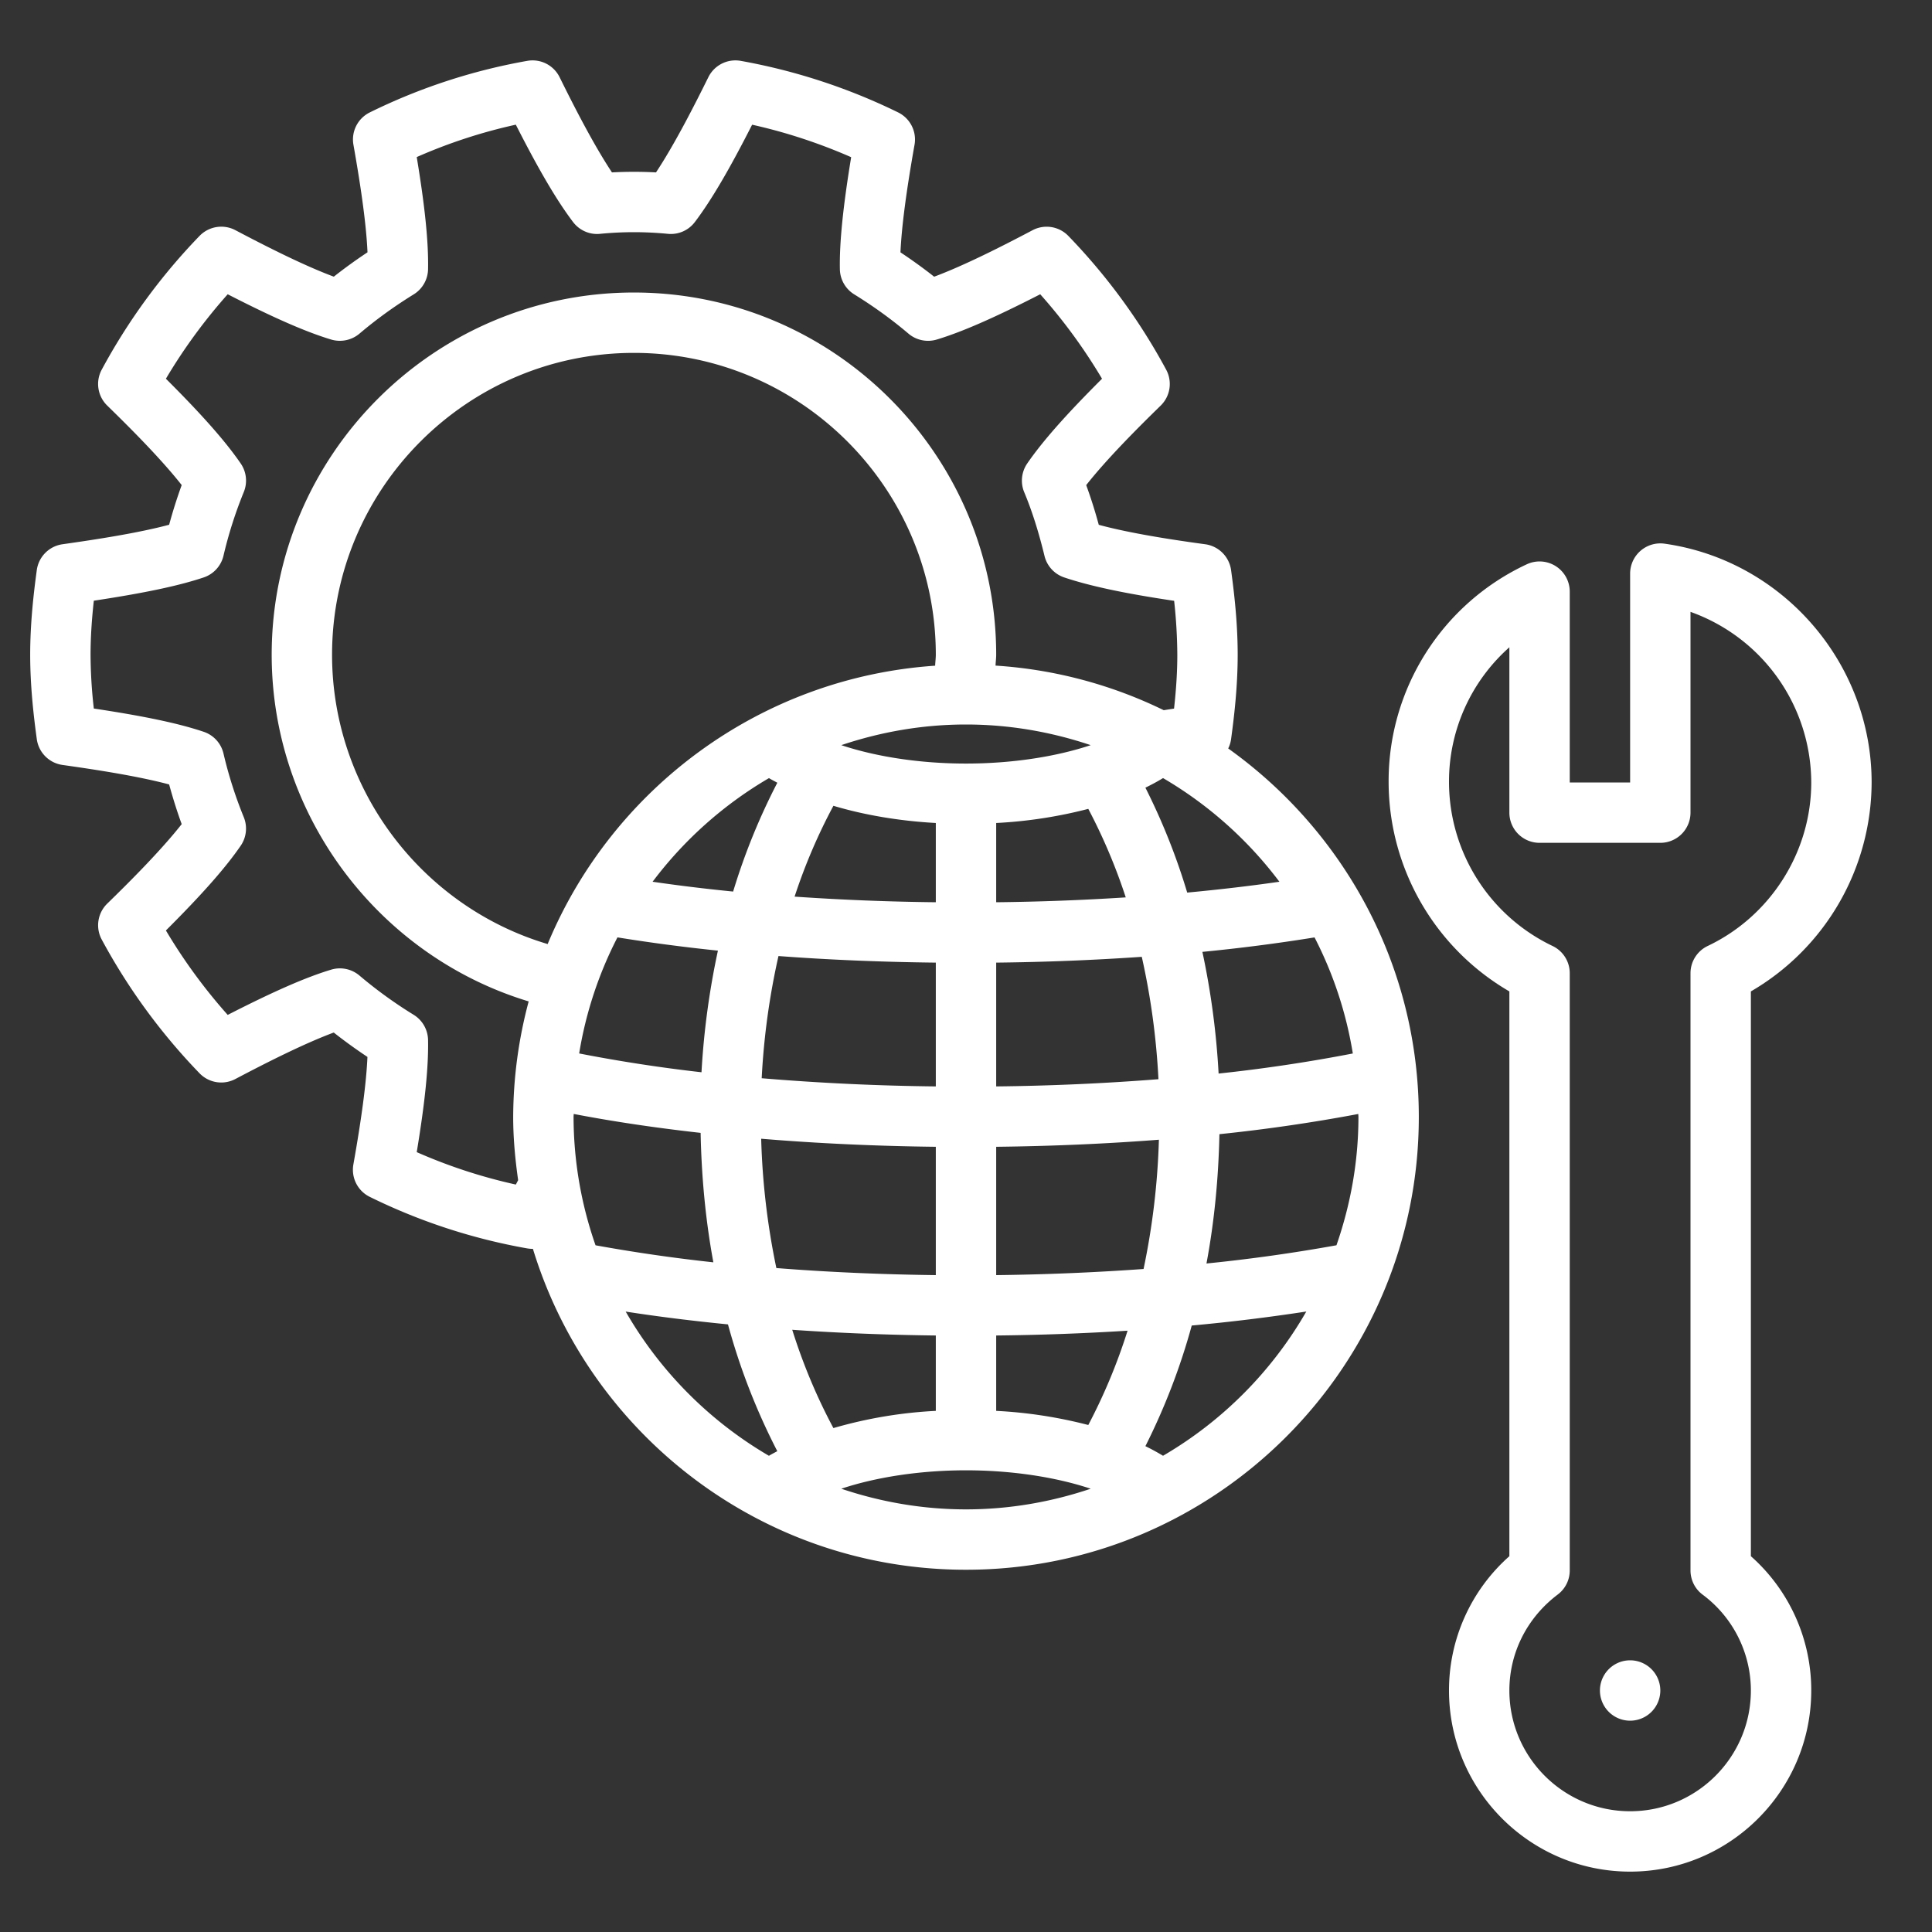 <svg xmlns="http://www.w3.org/2000/svg" viewBox="0 0 64 64" id="Engineering"><rect x="0" y="0" width="64" height="64" fill="#333333" stroke="none"/><path d="M5.603 25.986c.129.471.267.907.416 1.314-.682.867-1.708 1.895-2.467 2.634a1 1 0 0 0-.182 1.19 20.082 20.082 0 0 0 3.241 4.431 1 1 0 0 0 1.185.189c1.018-.536 2.262-1.168 3.26-1.54.355.28.729.55 1.116.808-.037.844-.188 1.997-.466 3.563a1 1 0 0 0 .542 1.072 19.468 19.468 0 0 0 5.217 1.708c.059.01.117.015.175.015l.013-.002C19.528 47.515 25.248 52 32 52c8.271 0 15-6.729 15-15 0-5.033-2.5-9.484-6.314-12.206.047-.095.08-.199.095-.308.102-.748.219-1.741.219-2.796 0-1.063-.117-2.058-.219-2.805a1.003 1.003 0 0 0-.857-.856c-1.533-.207-2.695-.419-3.526-.644a15.994 15.994 0 0 0-.416-1.315c.681-.866 1.708-1.894 2.467-2.634a1 1 0 0 0 .182-1.19 20.035 20.035 0 0 0-3.241-4.431 1 1 0 0 0-1.185-.189c-1.017.536-2.261 1.168-3.26 1.54-.355-.28-.728-.549-1.116-.807.038-.846.192-2.02.466-3.563a1 1 0 0 0-.547-1.074 19.798 19.798 0 0 0-5.212-1.706 1 1 0 0 0-1.071.542c-.466.942-1.12 2.227-1.734 3.153a13.655 13.655 0 0 0-1.459 0c-.614-.926-1.269-2.211-1.734-3.153a.999.999 0 0 0-1.071-.542 19.445 19.445 0 0 0-5.217 1.708.999.999 0 0 0-.542 1.071c.277 1.565.429 2.719.466 3.563-.388.257-.761.527-1.116.807-.999-.372-2.243-1.004-3.26-1.54a1.002 1.002 0 0 0-1.187.189 20.059 20.059 0 0 0-3.241 4.431.998.998 0 0 0 .182 1.19c.759.74 1.786 1.768 2.467 2.634a16.49 16.49 0 0 0-.416 1.314c-1.019.272-2.395.485-3.532.646a1.001 1.001 0 0 0-.852.855C1.117 19.632 1 20.626 1 21.69c0 1.055.117 2.048.219 2.795.061.443.408.792.852.855 1.136.16 2.511.373 3.532.646zM45 37c0 1.49-.265 2.917-.728 4.251a55.413 55.413 0 0 1-4.306.604c.26-1.387.398-2.826.429-4.284a55.952 55.952 0 0 0 4.6-.669c0 .032.005.064.005.098zm-12 9.737V44.24a83.113 83.113 0 0 0 4.352-.159 18.875 18.875 0 0 1-1.301 3.124A15.18 15.18 0 0 0 33 46.737zm-5.392.57c-.54-1.008-1-2.096-1.364-3.256 1.545.107 3.14.17 4.756.189v2.497a14.797 14.797 0 0 0-3.392.57zM19 37c0-.034.005-.066.005-.099 1.303.251 2.713.46 4.204.627.029 1.459.165 2.899.422 4.288a54.943 54.943 0 0 1-3.903-.564A12.944 12.944 0 0 1 19 37zm12-1.011a79.502 79.502 0 0 1-5.768-.271c.071-1.39.262-2.747.556-4.048 1.675.126 3.423.198 5.212.218v4.101zm0-6.101a80.547 80.547 0 0 1-4.678-.186c.35-1.068.784-2.073 1.286-3.009 1.015.303 2.164.501 3.392.57v2.625zm-5.527-4.112c.087.054.185.102.277.153a21.172 21.172 0 0 0-1.464 3.605c-.92-.091-1.81-.2-2.668-.325a13.079 13.079 0 0 1 3.855-3.433zm-5.019 5.276c1.06.171 2.17.319 3.328.439a26.002 26.002 0 0 0-.544 4.029 51.252 51.252 0 0 1-4.052-.623 12.892 12.892 0 0 1 1.268-3.845zm4.761 6.67c1.853.154 3.796.244 5.785.267v4.251c-1.805-.022-3.58-.1-5.282-.234a24.092 24.092 0 0 1-.503-4.284zM33 42.24v-4.251c1.848-.021 3.656-.1 5.39-.234a24.162 24.162 0 0 1-.508 4.282A81.742 81.742 0 0 1 33 42.24zm7.368-6.677a26.042 26.042 0 0 0-.537-4.031 59.419 59.419 0 0 0 3.715-.479 12.882 12.882 0 0 1 1.268 3.845 52.903 52.903 0 0 1-4.446.665zm-1.993.187a79.488 79.488 0 0 1-5.375.239v-4.101a82.876 82.876 0 0 0 4.823-.192c.293 1.304.482 2.662.552 4.054zM33 29.888v-2.625a15.25 15.25 0 0 0 3.051-.468 18.8 18.8 0 0 1 1.241 2.932 79.992 79.992 0 0 1-4.292.161zm-1-4.594c-1.516 0-2.975-.225-4.131-.61C29.169 24.247 30.555 24 32 24s2.831.247 4.131.684c-1.156.385-2.615.61-4.131.61zm-1.022-3.242c-5.8.394-10.706 4.085-12.836 9.221C13.957 30.03 11 26.128 11 21.69c0-5.514 4.486-10 10-10s10 4.486 10 10c0 .113-.018.244-.022.362zM20.727 43.448c1.076.167 2.21.308 3.388.424a21.46 21.46 0 0 0 1.634 4.2c-.092.051-.19.099-.277.153a13.094 13.094 0 0 1-4.745-4.777zm7.142 5.868c1.155-.385 2.614-.61 4.131-.61s2.975.225 4.131.61c-1.3.437-2.686.684-4.131.684s-2.831-.247-4.131-.684zm10.658-1.092a7.483 7.483 0 0 0-.584-.318 21.551 21.551 0 0 0 1.535-3.996 62.785 62.785 0 0 0 3.795-.464 13.07 13.07 0 0 1-4.746 4.778zm3.855-19.015c-.976.141-1.998.26-3.054.359a21.28 21.28 0 0 0-1.385-3.475c.204-.101.402-.205.584-.318a13.096 13.096 0 0 1 3.855 3.434zm-39.274-9.31c1.708-.259 2.82-.496 3.641-.771a1 1 0 0 0 .652-.71 14.07 14.07 0 0 1 .672-2.112 1 1 0 0 0-.098-.951c-.499-.727-1.274-1.608-2.479-2.809a18.073 18.073 0 0 1 2.047-2.798c1.521.78 2.595 1.249 3.428 1.5.323.096.676.024.936-.195.554-.47 1.142-.896 1.798-1.302.289-.178.468-.492.475-.832.017-.888-.1-2.053-.375-3.716a17.429 17.429 0 0 1 3.282-1.073c.765 1.505 1.359 2.515 1.896 3.224.21.277.549.428.895.392.756-.073 1.49-.073 2.246 0a.996.996 0 0 0 .895-.392c.536-.708 1.131-1.718 1.896-3.223 1.114.248 2.213.608 3.281 1.076-.271 1.648-.391 2.839-.374 3.713.007.339.186.653.475.831.656.406 1.244.832 1.798 1.302.259.219.611.292.936.195.833-.251 1.906-.72 3.428-1.5.77.864 1.455 1.801 2.047 2.798-1.204 1.201-1.979 2.082-2.479 2.809-.191.28-.229.638-.098.951.254.607.474 1.298.672 2.112a1 1 0 0 0 .652.71c.847.285 2.016.534 3.642.775A17.2 17.2 0 0 1 39 21.69c0 .541-.034 1.11-.108 1.783l-.342.053a14.857 14.857 0 0 0-5.571-1.477c.003-.116.021-.246.021-.359 0-6.617-5.383-12-12-12s-12 5.383-12 12c0 5.305 3.522 9.972 8.513 11.483A14.966 14.966 0 0 0 17 37c0 .713.067 1.409.164 2.095l-.076.145a17.489 17.489 0 0 1-3.283-1.074c.275-1.663.392-2.828.375-3.716a1.004 1.004 0 0 0-.474-.832 14.664 14.664 0 0 1-1.799-1.302 1.002 1.002 0 0 0-.936-.195c-.832.25-1.905.719-3.428 1.499a18.112 18.112 0 0 1-2.047-2.797c1.203-1.2 1.979-2.081 2.478-2.808.192-.28.229-.638.099-.951a14.07 14.07 0 0 1-.672-2.112 1 1 0 0 0-.652-.71c-.823-.277-1.936-.514-3.641-.771A16.083 16.083 0 0 1 3 21.69c0-.632.048-1.247.108-1.791z" fill="#ffffff" class="color000000 svgShape"></path><path d="M50 32.842v18.709A5.93 5.93 0 0 0 48 56c0 3.309 2.691 6 6 6s6-2.691 6-6a5.93 5.93 0 0 0-2-4.449V32.842a8.038 8.038 0 0 0 4-6.922c0-3.958-2.949-7.358-6.86-7.91A1.002 1.002 0 0 0 54 19v6.92h-2V19.6a1 1 0 0 0-1.428-.905A7.923 7.923 0 0 0 46 25.92a8.04 8.04 0 0 0 4 6.922zm0-11.4v5.478a1 1 0 0 0 1 1h4a1 1 0 0 0 1-1v-6.651a6.02 6.02 0 0 1 4 5.651c0 2.3-1.346 4.426-3.429 5.416a1 1 0 0 0-.571.903v19.784c0 .313.146.609.397.798A3.96 3.96 0 0 1 58 56c0 2.206-1.794 4-4 4s-4-1.794-4-4c0-1.251.584-2.41 1.603-3.18a.997.997 0 0 0 .397-.798V32.239a1 1 0 0 0-.571-.903A6.028 6.028 0 0 1 48 25.92a5.94 5.94 0 0 1 2-4.478z" fill="#ffffff" class="color000000 svgShape"></path><path d="M54 55a1 1 0 0 0 0 2 1 1 0 0 0 0-2z" fill="#ffffff" class="color000000 svgShape"></path></svg>